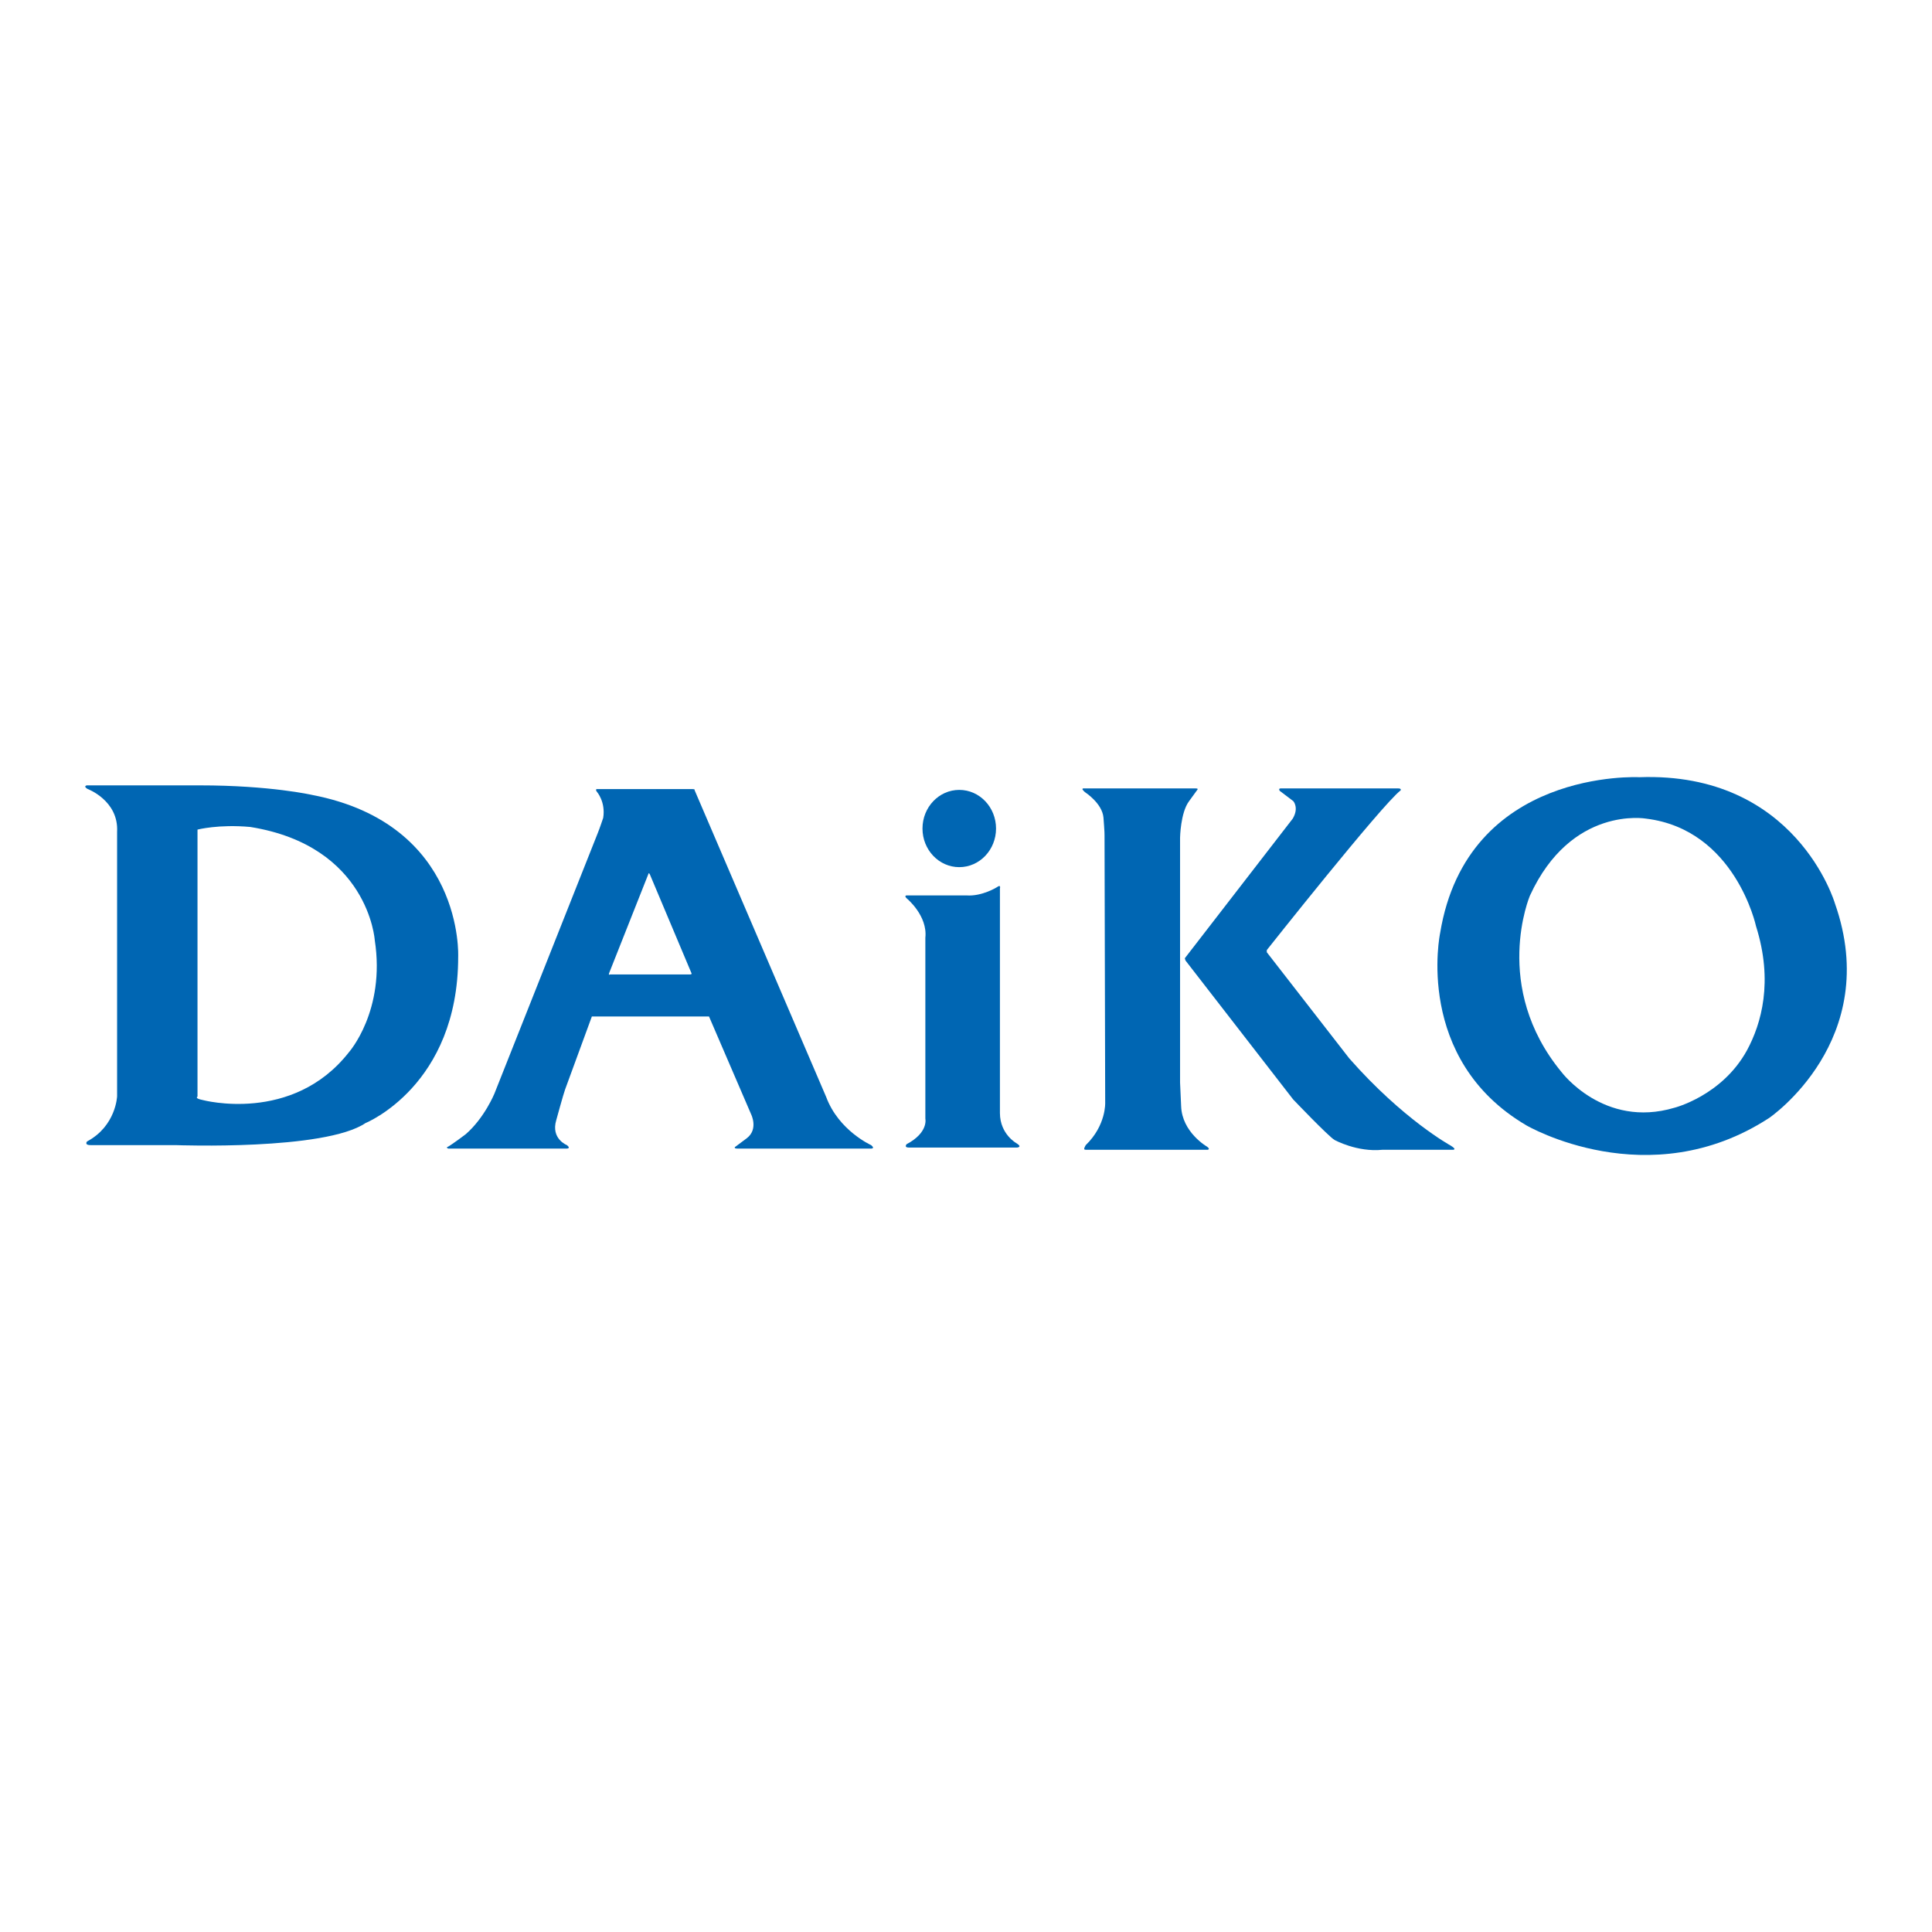 <?xml version="1.0" encoding="utf-8"?>
<!-- Generator: Adobe Illustrator 13.0.0, SVG Export Plug-In . SVG Version: 6.00 Build 14948)  -->
<!DOCTYPE svg PUBLIC "-//W3C//DTD SVG 1.0//EN" "http://www.w3.org/TR/2001/REC-SVG-20010904/DTD/svg10.dtd">
<svg version="1.0" id="Layer_1" xmlns="http://www.w3.org/2000/svg" xmlns:xlink="http://www.w3.org/1999/xlink" x="0px" y="0px"
	 width="192.756px" height="192.756px" viewBox="0 0 192.756 192.756" enable-background="new 0 0 192.756 192.756"
	 xml:space="preserve">
<g>
	<polygon fill-rule="evenodd" clip-rule="evenodd" fill="#FFFFFF" points="0,0 192.756,0 192.756,192.756 0,192.756 0,0 	"/>
	<path fill-rule="evenodd" clip-rule="evenodd" fill="#0066B3" d="M119.478,78.771c0,0,0.097-0.116-0.214-0.11h-11.043
		c0,0-0.404-0.061-0.131,0.218l0.15,0.151c0,0,1.725,1.099,1.854,2.54c0,0,0.127,1.637,0.105,1.788l0.066,26.653
		c0,0,0.106,2.262-1.94,4.239c0,0-0.104,0.169-0.141,0.284c-0.033,0.171-0.008,0.187,0.338,0.179h11.965
		c0,0,0.314-0.041-0.061-0.311c0,0-2.498-1.422-2.584-4.046l-0.107-2.347V83.573c0,0,0.045-2.477,0.882-3.617L119.478,78.771
		L119.478,78.771z"/>
	<path fill-rule="evenodd" clip-rule="evenodd" fill="#0066B3" d="M139.502,78.661h-11.683c0,0-0.321-0.039-0.14,0.242l1.36,1.031
		c0,0,0.58,0.667-0.065,1.744l-10.766,13.929l0.07,0.225l10.738,13.855c0,0,3.529,3.703,4.136,4.049c0,0,2.236,1.235,4.777,0.977
		h6.931c0,0,0.647,0.057-0.127-0.418c0,0-4.736-2.584-10.117-8.699l-8.228-10.591v-0.216c0,0,11.454-14.469,13.35-15.932
		C139.739,78.857,139.854,78.661,139.502,78.661L139.502,78.661z"/>
	<path fill-rule="evenodd" clip-rule="evenodd" fill="#0066B3" d="M69.299,78.832l13.13,30.616c1.25,3.358,4.479,4.799,4.479,4.799
		c0.453,0.368-0.02,0.348-0.02,0.348H73.582c-0.387-0.002-0.259-0.151-0.259-0.151l1.185-0.883c1.183-0.904,0.431-2.392,0.431-2.392
		l-4.2-9.752h-11.69l-2.668,7.277c-0.151,0.389-0.882,3.058-0.882,3.058c-0.561,1.873,1.065,2.499,1.065,2.499
		c0.458,0.372-0.077,0.344-0.077,0.344H44.709l-0.149-0.108c0.537-0.28,1.915-1.334,1.915-1.334c1.875-1.637,2.856-4.05,2.856-4.05
		l10.305-25.979c0.2-0.487,0.545-1.521,0.545-1.521c0.259-1.606-0.632-2.611-0.632-2.611c-0.228-0.316,0.081-0.265,0.081-0.265
		h9.466C69.371,78.726,69.299,78.832,69.299,78.832L69.299,78.832z M68.995,97.111l-4.153-9.862c-0.088-0.191-0.13-0.107-0.13-0.107
		l-3.898,9.841c-0.17,0.386,0.043,0.237,0.043,0.237h7.967C69.062,97.22,68.995,97.111,68.995,97.111L68.995,97.111z"/>
	<path fill-rule="evenodd" clip-rule="evenodd" fill="#0066B3" d="M183.065,90.118c4.822,13.66-6.546,21.414-6.546,21.414
		c-12.056,7.865-24.229,0.747-24.229,0.747c-11.253-6.605-8.61-19.177-8.61-19.177c2.699-16.477,19.865-15.559,19.865-15.559
		C179.219,76.967,183.065,90.118,183.065,90.118L183.065,90.118z M174.305,104.774c1.426-2.643,2.636-6.843,0.895-12.362
		c0-0.001-2.067-9.644-10.967-10.737c0,0-7.461-1.32-11.596,7.692c0,0-3.852,9.095,3.154,17.592c0,0,4.224,5.651,11.249,3.566
		C167.04,110.526,171.814,109.334,174.305,104.774L174.305,104.774z"/>
	<path fill-rule="evenodd" clip-rule="evenodd" fill="#0066B3" d="M31.149,79.312c15.177,2.917,14.564,16.142,14.564,16.142
		c0,12.861-9.244,16.593-9.244,16.593c-4.077,2.759-18.892,2.203-18.892,2.203H9.083c-0.72,0.012-0.4-0.365-0.4-0.365
		c2.899-1.55,3-4.516,3-4.516V82.991c0.17-3.131-2.962-4.285-2.962-4.285c-0.453-0.279-0.055-0.35-0.055-0.35h11.267
		C26.992,78.356,31.149,79.312,31.149,79.312L31.149,79.312z M19.705,82.769v26.64c0,0-0.342,0.173,0.518,0.341
		c0,0,8.958,2.414,14.584-4.763c0,0,3.674-4.136,2.582-11.196c0,0-0.624-9.389-12.414-11.284
		C21.815,82.218,19.705,82.769,19.705,82.769L19.705,82.769z"/>
	<path fill-rule="evenodd" clip-rule="evenodd" fill="#0066B3" d="M90.451,114.157c2.197-1.159,1.872-2.538,1.872-2.538V93.557
		c0.237-2.197-1.829-3.898-1.829-3.898c-0.343-0.302-0.043-0.324-0.043-0.324h5.964c1.571,0.118,3.062-0.827,3.062-0.827
		c0.411-0.314,0.286,0.147,0.286,0.147v22.403c0.01,2.133,1.682,3.023,1.682,3.023c0.588,0.373,0.025,0.41,0.025,0.41H90.663
		C90.167,114.491,90.451,114.157,90.451,114.157L90.451,114.157z M95.707,86.516c2.026,0,3.668-1.726,3.668-3.853
		c0-2.13-1.643-3.855-3.668-3.855c-2.03,0-3.67,1.725-3.67,3.855C92.036,84.79,93.676,86.516,95.707,86.516L95.707,86.516z"/>
</g>
</svg>
